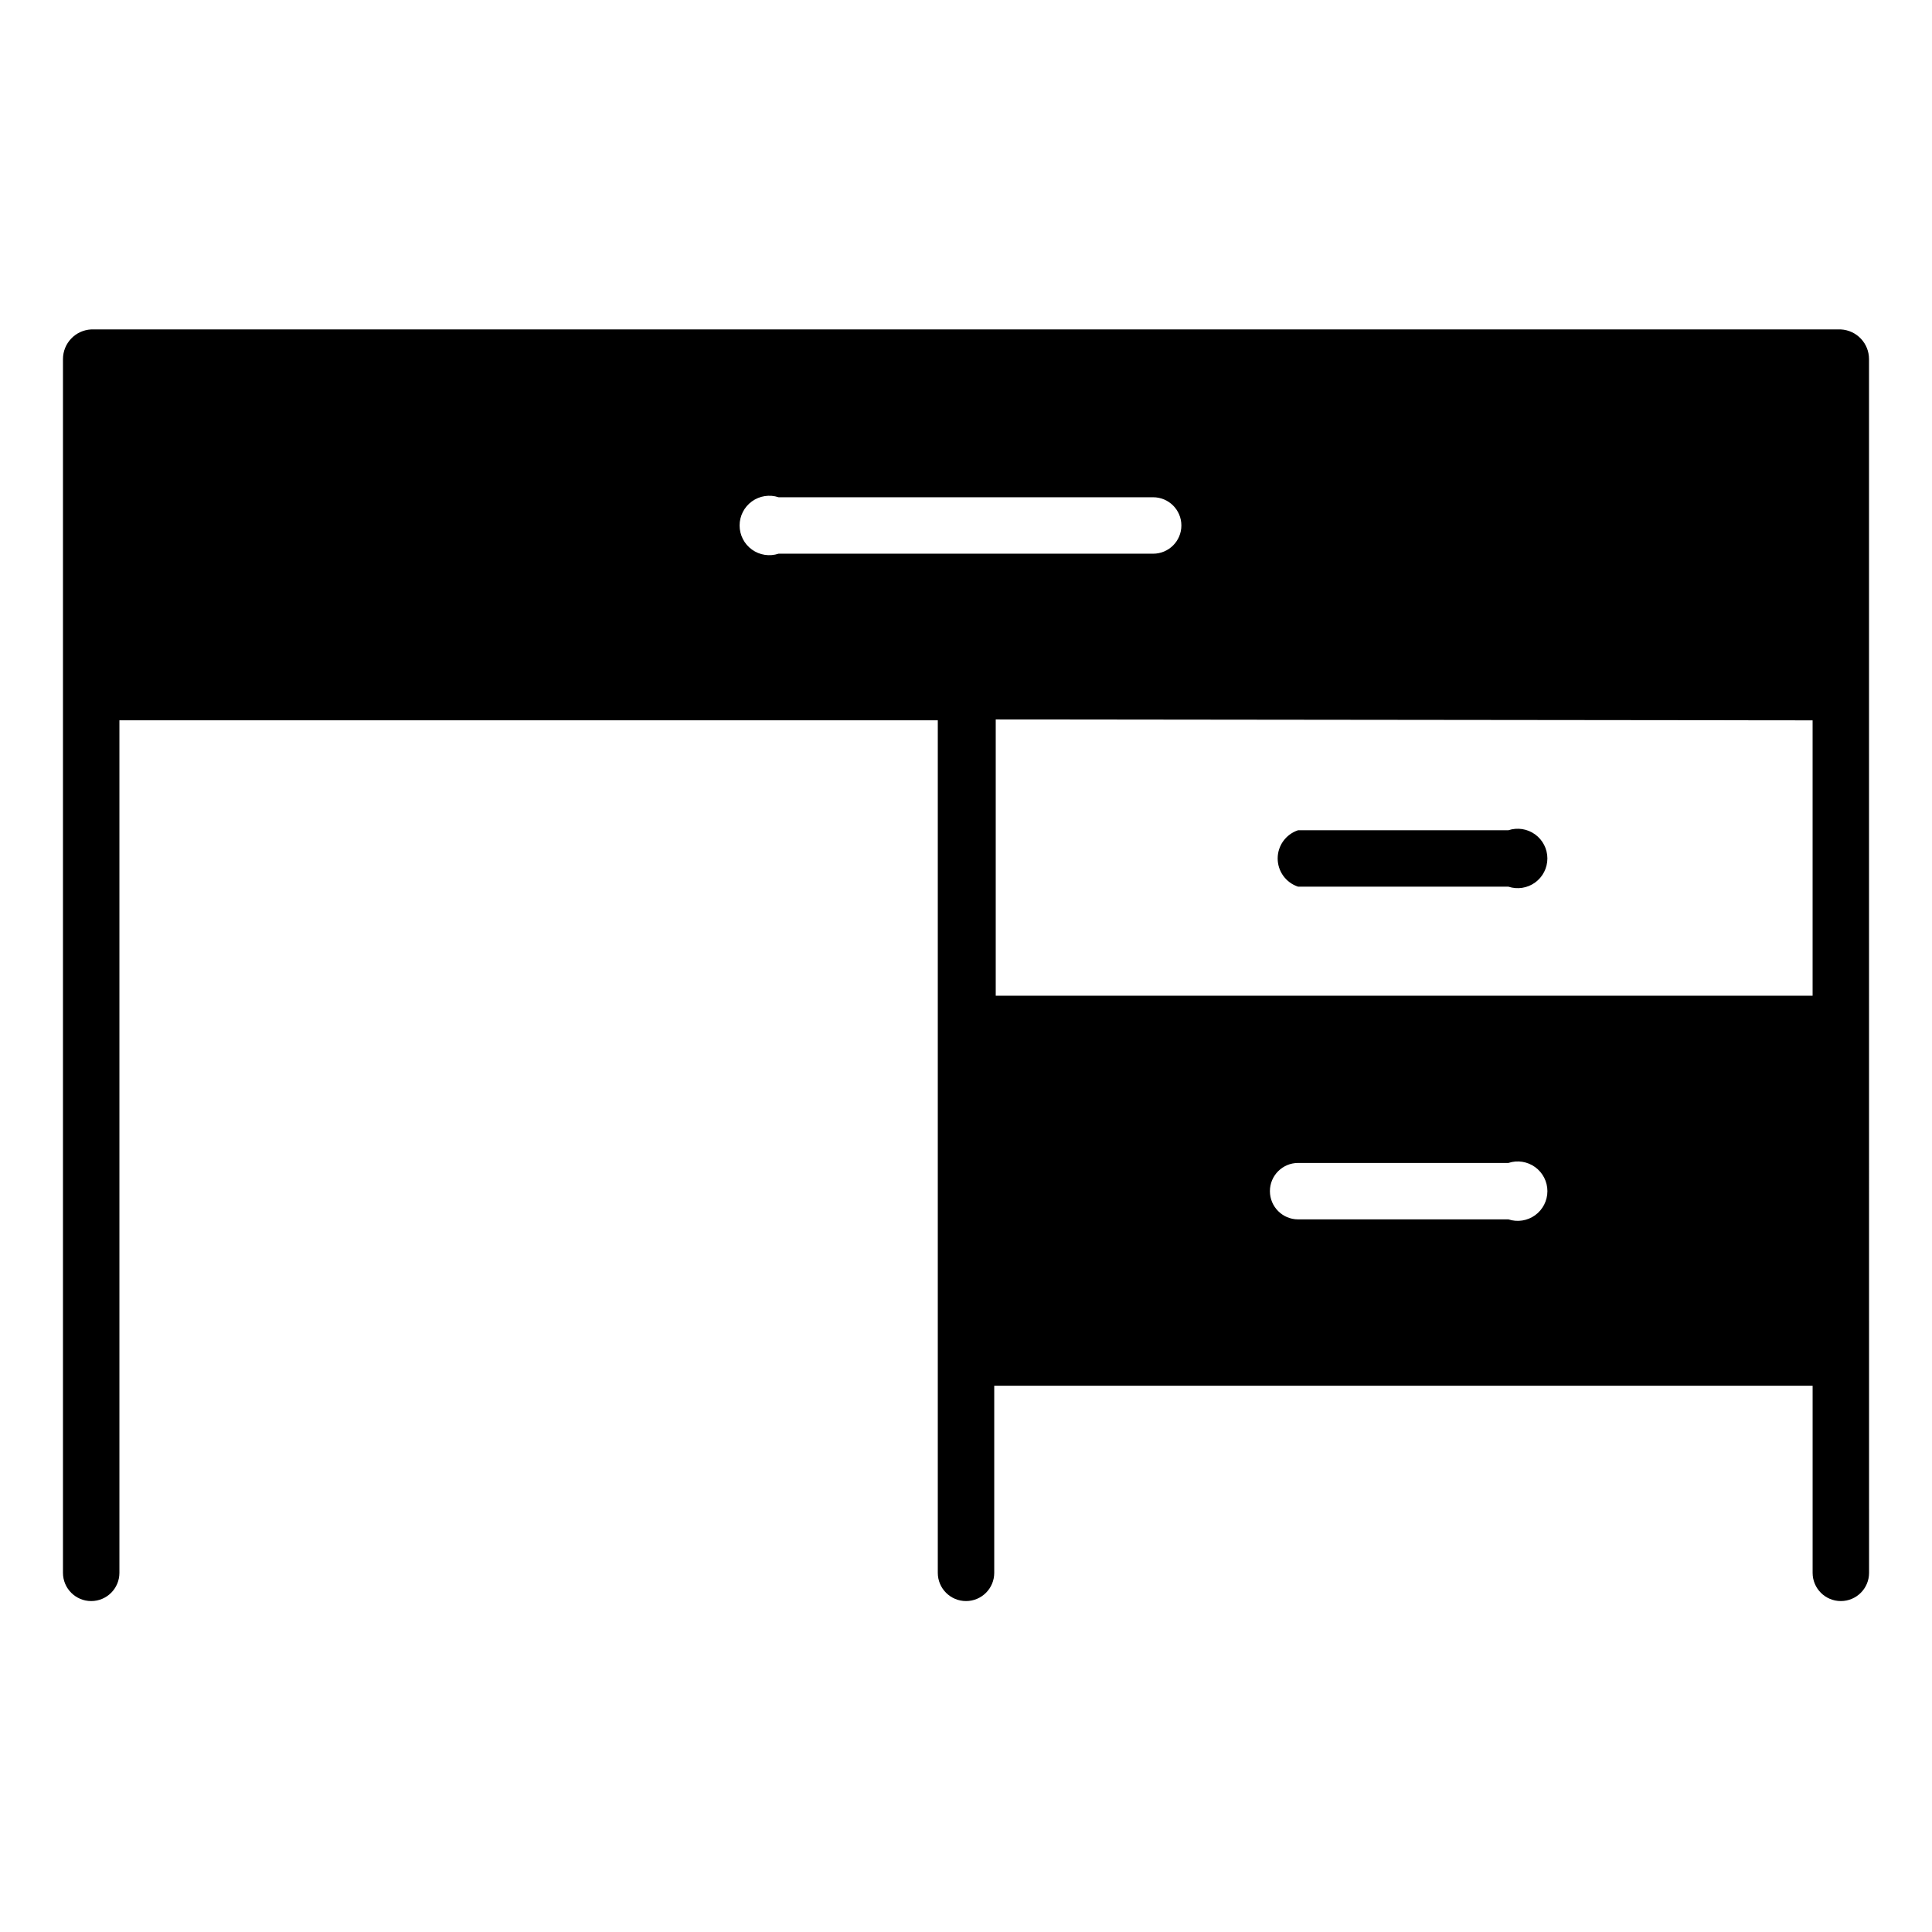<?xml version="1.0" encoding="UTF-8"?>
<!-- The Best Svg Icon site in the world: iconSvg.co, Visit us! https://iconsvg.co -->
<svg fill="#000000" width="800px" height="800px" version="1.1" viewBox="144 144 512 512" xmlns="http://www.w3.org/2000/svg">
 <g>
  <path d="m488.01 378.98h55.734c2.398 0.789 5.027 0.379 7.074-1.102 2.043-1.48 3.254-3.852 3.254-6.379 0-2.523-1.211-4.894-3.254-6.375-2.047-1.48-4.676-1.891-7.074-1.102h-55.734c-3.231 1.062-5.414 4.078-5.414 7.477 0 3.402 2.184 6.418 5.414 7.481z"/>
  <path d="m639.31 327.34v-88.168c0.004-4.195-3.285-7.66-7.481-7.871h-463.66c-4.195 0.211-7.484 3.676-7.481 7.871v321.65c0 4.129 3.352 7.477 7.481 7.477 4.129 0 7.477-3.348 7.477-7.477v-225.93h216.88v225.93c0 4.129 3.348 7.477 7.481 7.477 4.129 0 7.477-3.348 7.477-7.477v-49.594h216.88v49.594c0 4.129 3.348 7.477 7.477 7.477 4.133 0 7.481-3.348 7.481-7.477zm-288.98-51.562h99.27c4.129 0 7.477 3.348 7.477 7.481 0 4.129-3.348 7.477-7.477 7.477h-99.27c-2.398 0.789-5.027 0.379-7.074-1.102-2.043-1.48-3.254-3.852-3.254-6.375 0-2.527 1.211-4.898 3.254-6.379 2.047-1.48 4.676-1.891 7.074-1.102zm274.03 59.121v72.973h-216.48v-73.211zm-80.609 132.25h-55.734c-4.129 0-7.477-3.352-7.477-7.481 0-4.129 3.348-7.477 7.477-7.477h55.734c2.398-0.789 5.027-0.379 7.074 1.102 2.043 1.48 3.254 3.852 3.254 6.375 0 2.523-1.211 4.898-3.254 6.375-2.047 1.48-4.676 1.891-7.074 1.105z"/>
 </g>
</svg>